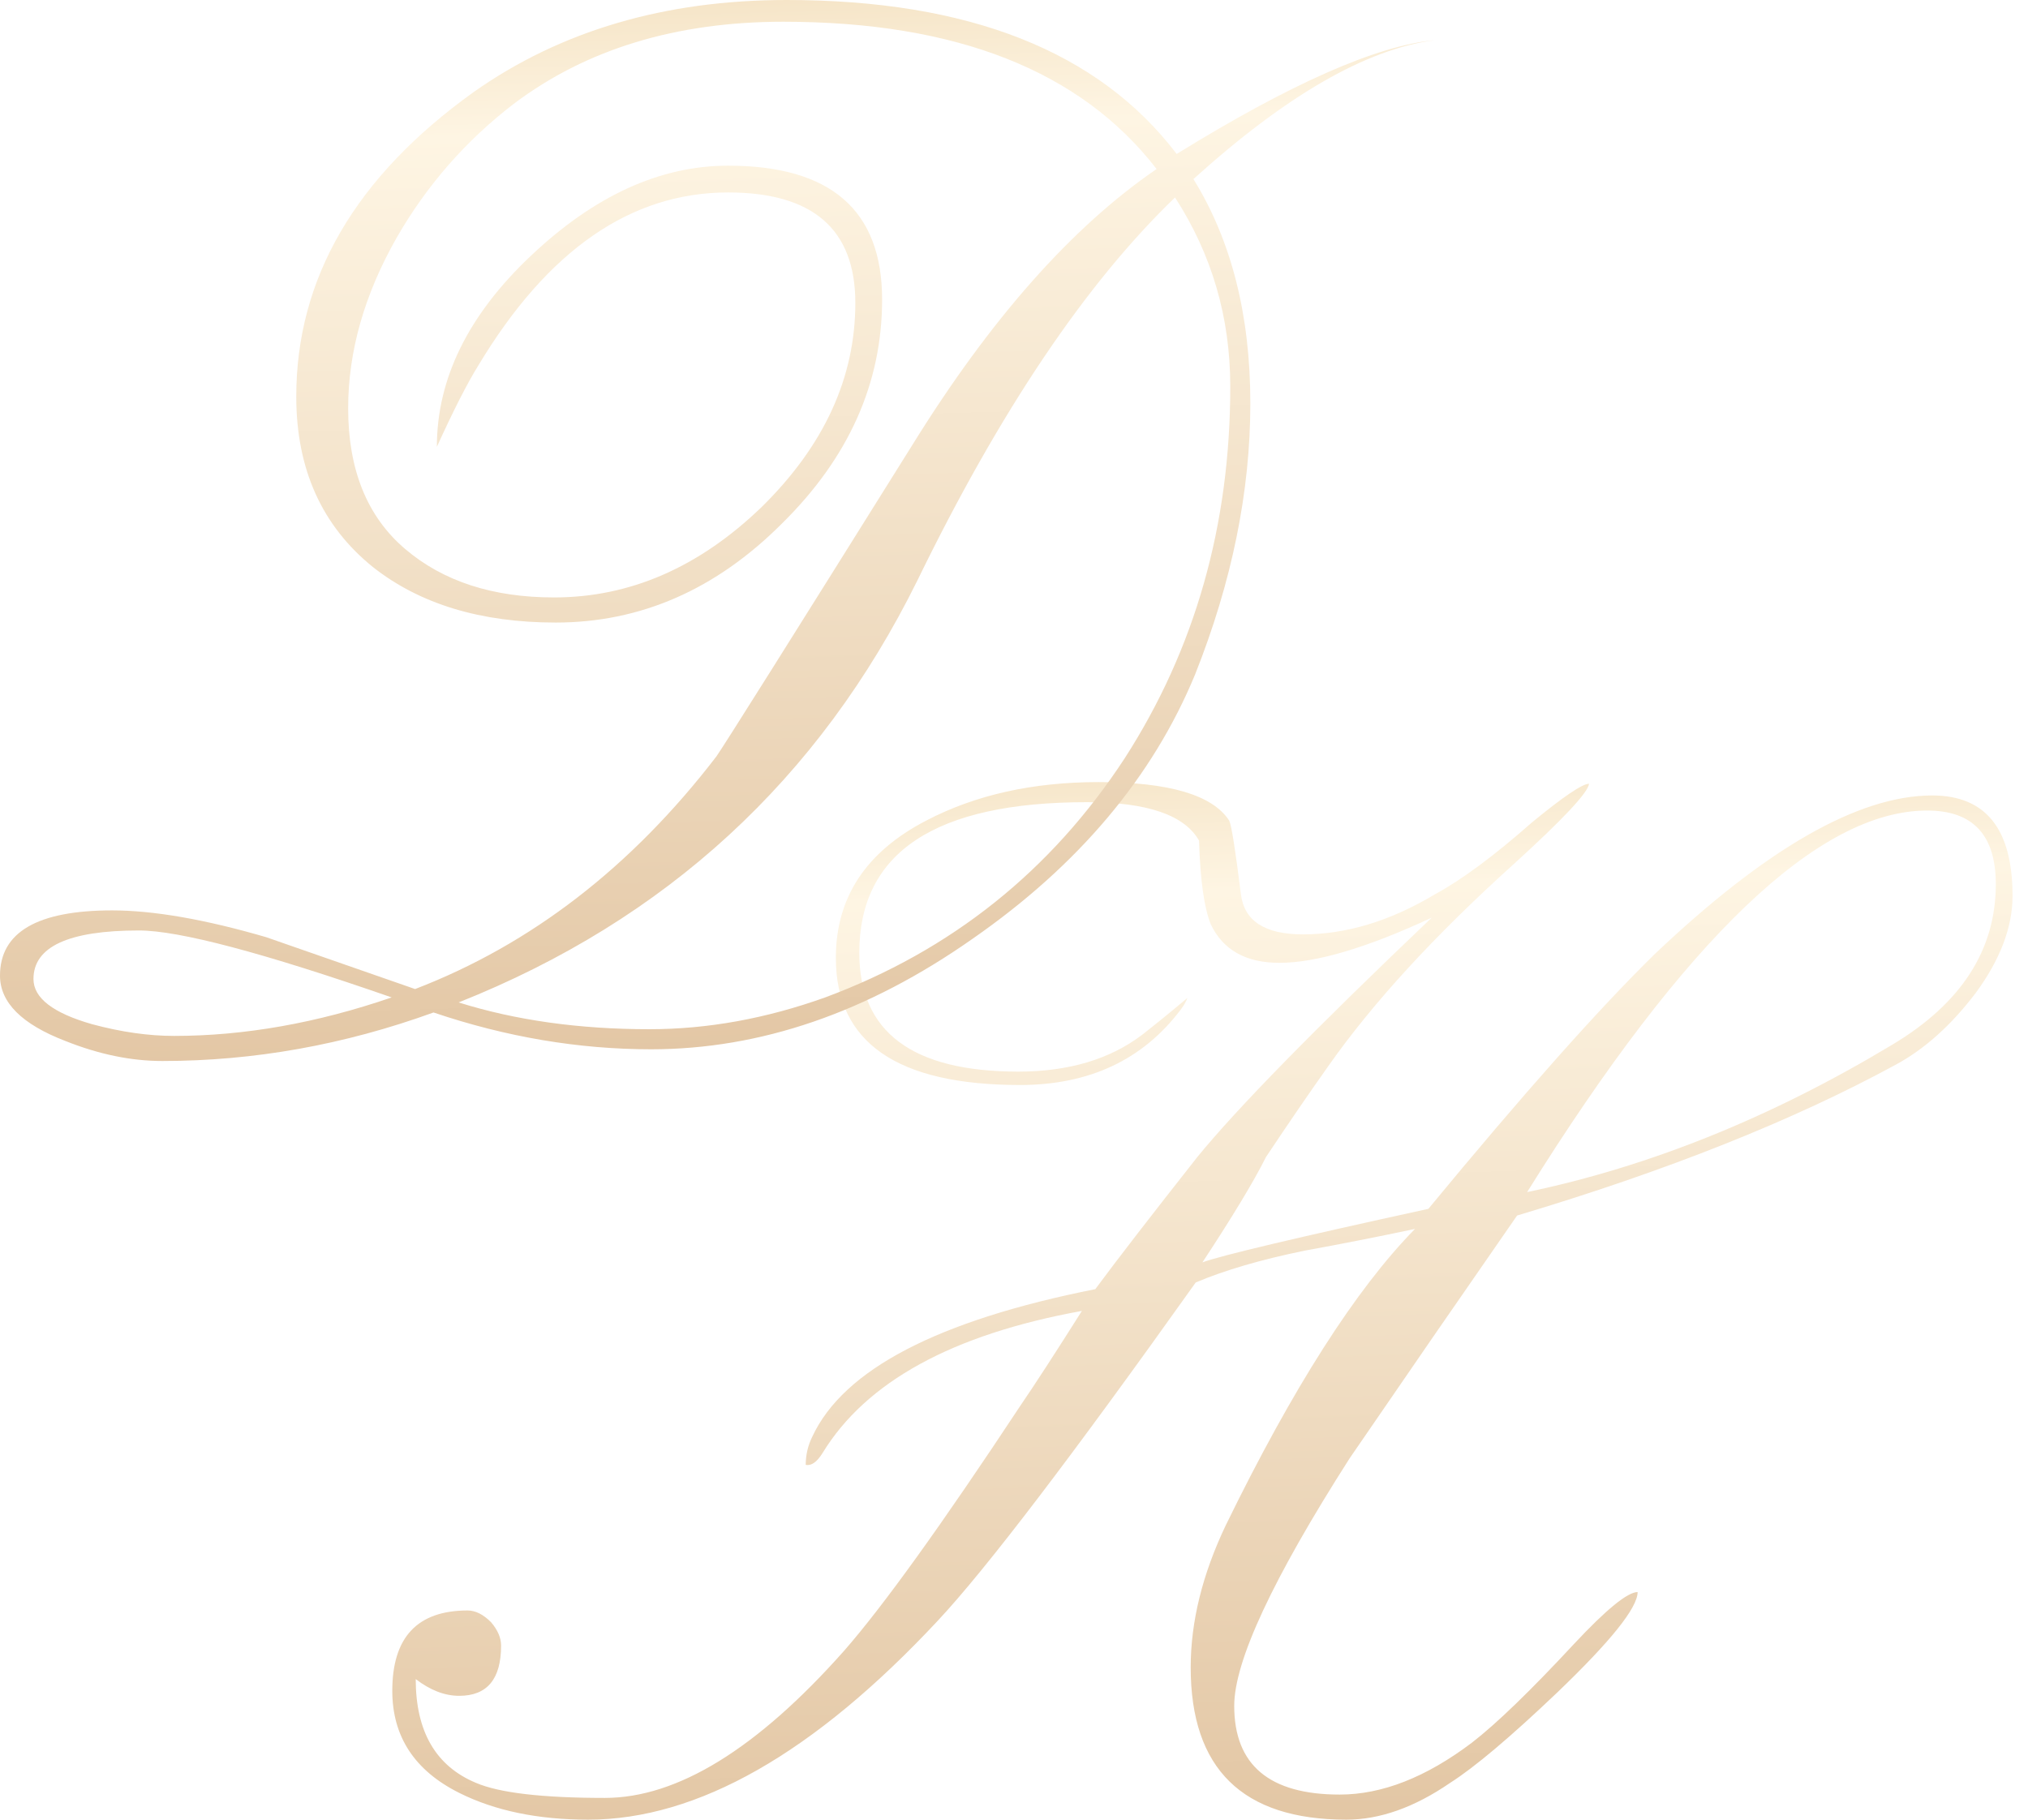 <svg width="117" height="105" viewBox="0 0 117 105" fill="none" xmlns="http://www.w3.org/2000/svg">
<path d="M116.108 51.695C116.108 53.498 115.4 55.365 113.984 57.296C112.568 59.163 111.023 60.547 109.349 61.448C103.426 64.667 96.151 67.564 87.525 70.139C84.306 74.775 81.087 79.442 77.868 84.142C73.426 91.094 71.205 95.858 71.205 98.433C71.205 101.846 73.233 103.552 77.289 103.552C79.735 103.552 82.278 102.554 84.917 100.558C86.334 99.463 88.297 97.564 90.808 94.861C92.675 92.865 93.898 91.867 94.478 91.867C94.478 92.768 92.932 94.7 89.842 97.661C87.138 100.236 85.078 101.974 83.662 102.876C81.602 104.292 79.606 105 77.675 105C71.688 105 68.694 102.071 68.694 96.213C68.694 93.573 69.37 90.837 70.722 88.004C74.585 80.086 78.222 74.388 81.634 70.912C79.51 71.363 77.385 71.781 75.261 72.167C72.75 72.682 70.658 73.294 68.984 74.002C61.838 84.045 56.881 90.547 54.113 93.509C46.967 101.17 40.239 105 33.93 105C31.033 105 28.555 104.485 26.494 103.455C23.919 102.167 22.632 100.204 22.632 97.564C22.632 94.474 24.08 92.929 26.977 92.929C27.428 92.929 27.879 93.154 28.329 93.605C28.715 94.056 28.909 94.506 28.909 94.957C28.909 96.888 28.104 97.854 26.494 97.854C25.658 97.854 24.821 97.532 23.984 96.888C23.984 99.914 25.143 101.91 27.46 102.876C28.812 103.455 31.291 103.745 34.896 103.745C39.08 103.745 43.683 100.912 48.705 95.247C50.958 92.672 54.338 87.972 58.844 81.148C59.681 79.925 60.872 78.09 62.417 75.644C54.95 76.996 49.96 79.732 47.45 83.852C47.128 84.367 46.806 84.592 46.484 84.528C46.484 83.948 46.613 83.401 46.87 82.886C48.673 79.024 54.113 76.191 63.19 74.388C64.477 72.65 66.441 70.107 69.08 66.76C71.334 63.991 75.84 59.388 82.6 52.951C78.866 54.689 75.937 55.558 73.812 55.558C71.881 55.558 70.561 54.818 69.853 53.337C69.467 52.371 69.241 50.762 69.177 48.508C68.34 47.028 66.183 46.288 62.707 46.288C53.952 46.288 49.574 49.184 49.574 54.978C49.574 59.549 52.632 61.835 58.748 61.835C61.645 61.835 64.027 61.127 65.894 59.71C66.795 59.002 67.664 58.294 68.501 57.586C68.437 57.779 68.308 58.004 68.115 58.262C65.926 61.159 62.836 62.607 58.844 62.607C51.763 62.607 48.222 60.161 48.222 55.268C48.222 51.792 49.96 49.152 53.437 47.35C56.269 45.869 59.585 45.129 63.383 45.129C67.439 45.129 69.95 45.869 70.915 47.35C71.044 47.607 71.269 49.023 71.591 51.599C71.784 53.144 72.975 53.916 75.164 53.916C77.675 53.916 80.218 53.144 82.793 51.599C84.338 50.762 86.205 49.378 88.394 47.446C90.196 45.966 91.291 45.225 91.677 45.225C91.613 45.74 90.164 47.285 87.332 49.86C82.761 53.981 79.188 57.876 76.613 61.545C75.518 63.09 74.327 64.828 73.04 66.76C72.332 68.176 71.108 70.204 69.37 72.843C70.4 72.457 74.746 71.427 82.407 69.753C87.879 63.122 92.224 58.23 95.443 55.075C101.881 48.959 107.224 45.901 111.473 45.901C114.563 45.901 116.108 47.833 116.108 51.695ZM115.143 51.019C115.143 48.187 113.823 46.77 111.184 46.77C104.939 46.77 97.246 54.109 88.104 68.787C95.186 67.307 102.203 64.474 109.156 60.29C113.147 57.908 115.143 54.818 115.143 51.019Z" fill="url(#paint0_linear_236_156)"/>
<path d="M82.758 2.318C78.831 2.833 74.195 5.504 68.852 10.333C71.041 13.873 72.135 18.187 72.135 23.273C72.135 28.358 71.073 33.573 68.949 38.916C66.502 44.839 62.221 49.925 56.105 54.174C50.054 58.423 43.873 60.547 37.565 60.547C33.38 60.547 29.195 59.839 25.011 58.423C19.861 60.29 14.646 61.223 9.367 61.223C7.564 61.223 5.697 60.837 3.766 60.065C1.255 59.099 0 57.843 0 56.298C0 53.788 2.157 52.532 6.47 52.532C8.852 52.532 11.813 53.047 15.354 54.077C15.547 54.142 18.412 55.14 23.948 57.071C30.644 54.496 36.438 50.022 41.331 43.648C41.781 43.004 45.547 37.017 52.629 25.687C57.135 18.412 61.835 13.101 66.728 9.753C62.35 4.088 55.172 1.255 45.193 1.255C39.013 1.255 33.831 2.833 29.646 5.987C26.878 8.112 24.625 10.687 22.886 13.713C21.019 16.996 20.086 20.279 20.086 23.562C20.086 27.103 21.18 29.807 23.369 31.674C25.558 33.541 28.423 34.474 31.964 34.474C36.341 34.474 40.333 32.736 43.938 29.26C47.543 25.719 49.346 21.792 49.346 17.479C49.346 13.23 46.899 11.105 42.007 11.105C36.406 11.105 31.61 14.421 27.618 21.052C26.974 22.082 26.17 23.659 25.204 25.783C25.204 21.856 27.006 18.187 30.612 14.775C34.281 11.298 38.08 9.56 42.007 9.56C47.929 9.56 50.891 12.135 50.891 17.285C50.891 22.114 48.959 26.427 45.097 30.225C41.298 34.024 36.953 35.923 32.06 35.923C27.747 35.923 24.238 34.861 21.534 32.736C18.573 30.354 17.092 27.071 17.092 22.886C17.092 16.062 20.504 10.204 27.328 5.311C32.35 1.77 38.369 0 45.386 0C55.88 0 63.38 2.961 67.886 8.884C74.453 4.828 79.41 2.639 82.758 2.318ZM70.977 22.307C70.977 18.316 69.914 14.678 67.79 11.395C62.64 16.352 57.682 23.723 52.919 33.509C47.253 44.968 38.434 53.08 26.459 57.843C29.743 58.873 33.412 59.389 37.468 59.389C40.816 59.389 44.195 58.777 47.607 57.554C54.882 54.85 60.644 50.247 64.893 43.745C68.949 37.436 70.977 30.29 70.977 22.307ZM22.597 57.554C15.193 54.979 10.333 53.691 8.015 53.691C3.959 53.691 1.931 54.625 1.931 56.492C1.931 57.586 3.058 58.455 5.311 59.099C6.985 59.55 8.562 59.775 10.043 59.775C14.099 59.775 18.283 59.035 22.597 57.554Z" fill="url(#paint1_linear_236_156)"/>
<defs>
<linearGradient id="paint0_linear_236_156" x1="120.063" y1="-106.669" x2="129.304" y2="171.268" gradientUnits="userSpaceOnUse">
<stop offset="0.006" stop-color="#5B1E15"/>
<stop offset="0.255" stop-color="#944F20"/>
<stop offset="0.419" stop-color="#D09E51"/>
<stop offset="0.562" stop-color="#FEF5E3"/>
<stop offset="0.803" stop-color="#DCBB95"/>
<stop offset="0.902" stop-color="#B57845"/>
<stop offset="0.955" stop-color="#A05912"/>
</linearGradient>
<linearGradient id="paint1_linear_236_156" x1="101.174" y1="-150.639" x2="109.164" y2="127.376" gradientUnits="userSpaceOnUse">
<stop offset="0.006" stop-color="#5B1E15"/>
<stop offset="0.255" stop-color="#944F20"/>
<stop offset="0.419" stop-color="#D09E51"/>
<stop offset="0.562" stop-color="#FEF5E3"/>
<stop offset="0.803" stop-color="#DCBB95"/>
<stop offset="0.902" stop-color="#B57845"/>
<stop offset="0.955" stop-color="#A05912"/>
</linearGradient>
</defs>
</svg>
